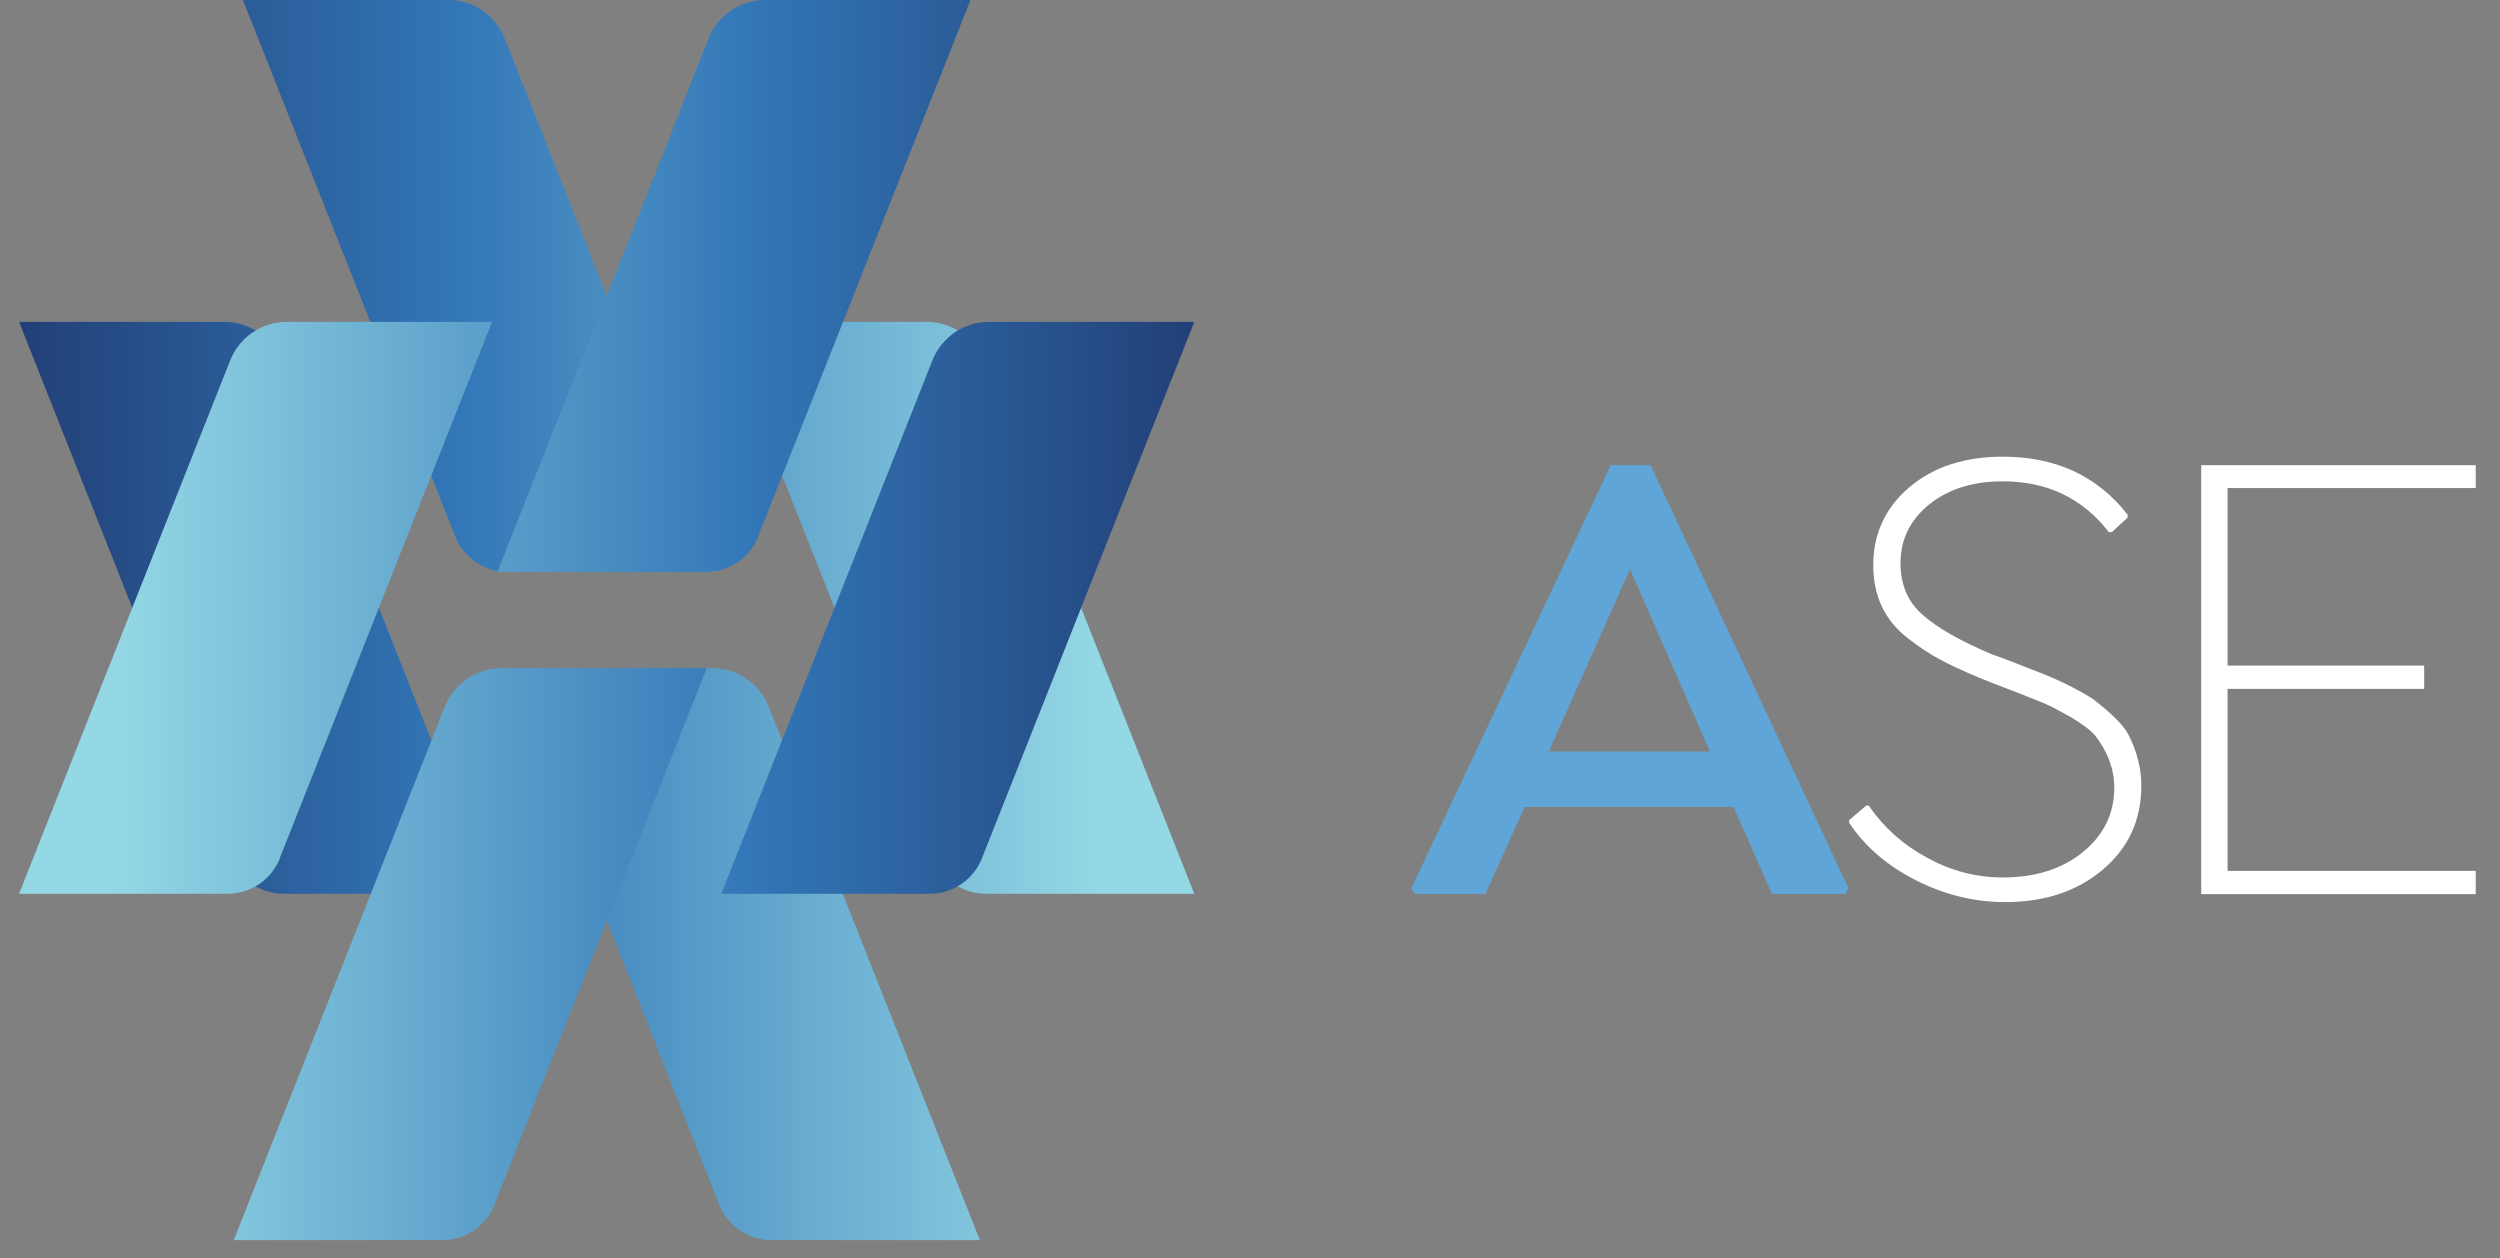 <?xml version="1.0" encoding="UTF-8"?>
<svg xmlns="http://www.w3.org/2000/svg" xmlns:xlink="http://www.w3.org/1999/xlink" id="Layer_2" version="1.1" viewBox="0 0 144.08 72.51">
  <rect x="0" y="0" width="144.08" height="72.51" fill="#808080" stroke="none"/>
  <defs>
    <style>
      .st0 {
        fill: url(#linear-gradient1);
      }

      .st1 {
        fill: #60a5d7;
      }

      .st2 {
        fill: url(#linear-gradient);
      }

      .st3 {
        fill: #fff;
      }
    </style>
    <linearGradient id="linear-gradient" x1="-5939.98" y1="36.26" x2="-5856.56" y2="36.26" gradientTransform="translate(-5869.2 72) rotate(-180)" gradientUnits="userSpaceOnUse">
      <stop offset="0" stop-color="#94d7e5"></stop>
      <stop offset=".09" stop-color="#94d7e5"></stop>
      <stop offset=".53" stop-color="#3277b7"></stop>
      <stop offset=".86" stop-color="#213b72"></stop>
      <stop offset="1" stop-color="#5ec4ef"></stop>
    </linearGradient>
    <linearGradient id="linear-gradient1" x1="-.86" y1="36.26" x2="82.56" y2="36.26" gradientTransform="translate(0 72) scale(1 -1)" gradientUnits="userSpaceOnUse">
      <stop offset="0" stop-color="#94d7e5"></stop>
      <stop offset=".09" stop-color="#94d7e5"></stop>
      <stop offset=".53" stop-color="#3277b7"></stop>
      <stop offset=".86" stop-color="#213b72"></stop>
      <stop offset="1" stop-color="#5ec4ef"></stop>
    </linearGradient>
  </defs>
  <path class="st2" d="M13.34,49.47L1.1,18.55h11.84c1.43,0,2.72.88,3.25,2.21l12.17,30.75h-12.02c-1.33,0-2.52-.81-3.01-2.04h.01ZM56.81,51.51h12.02l-12.17-30.75c-.53-1.33-1.82-2.21-3.25-2.21h-11.84l12.24,30.92c.49,1.23,1.68,2.04,3.01,2.04h0ZM29.24,32.96h12.02L29.09,2.21c-.53-1.33-1.82-2.21-3.25-2.21h-11.84l12.24,30.92c.49,1.23,1.68,2.04,3.01,2.04h-.01ZM44.45,71.47h12.02l-12.17-30.75c-.53-1.33-1.82-2.21-3.25-2.21h-11.84l12.24,30.92c.49,1.23,1.68,2.04,3.01,2.04h0Z"></path>
  <path class="st0" d="M53.59,51.51h-12.02l12.17-30.75c.53-1.33,1.82-2.21,3.25-2.21h11.84l-12.24,30.92c-.49,1.23-1.68,2.04-3.01,2.04h.01ZM16.12,49.47l12.24-30.92h-11.84c-1.43,0-2.72.88-3.25,2.21L1.1,51.51h12.02c1.33,0,2.52-.81,3.01-2.04h-.01ZM43.69,30.92L55.93,0h-11.84c-1.43,0-2.72.88-3.25,2.21l-12.17,30.75h12.02c1.33,0,2.52-.81,3.01-2.04h-.01ZM28.49,69.43l12.24-30.92h-11.84c-1.43,0-2.72.88-3.25,2.21l-12.17,30.75h12.02c1.33,0,2.52-.81,3.01-2.04h0Z"></path>
  <g>
    <path class="st1" d="M92.85,26.81h2.28l11.4,24.38-.19.33h-4.22l-2.21-5.01h-12.05l-2.25,5.01h-4.07l-.2-.33,11.49-24.38h.02ZM93.94,32.8l-4.68,10.51h9.29s-4.61-10.51-4.61-10.51Z"></path>
    <path class="st3" d="M115.57,51.99c-1.78,0-3.5-.42-5.16-1.26-1.63-.83-2.92-1.93-3.84-3.31v-.15l.98-.84h.15c.88,1.28,2.01,2.28,3.38,3.01,1.36.75,2.81,1.13,4.35,1.13,1.88,0,3.42-.49,4.62-1.47,1.2-.98,1.8-2.22,1.8-3.71,0-1.05-.37-2.05-1.11-3.01-.28-.32-.76-.67-1.41-1.06-.68-.38-1.18-.64-1.5-.78-.06-.02-.19-.08-.4-.16s-.44-.17-.7-.28-.53-.21-.8-.31c-.94-.36-1.55-.6-1.84-.72-.95-.4-1.71-.75-2.28-1.06-.62-.33-1.24-.74-1.86-1.23-1.33-1.03-1.99-2.43-1.99-4.22s.69-3.29,2.08-4.48c1.4-1.18,3.19-1.76,5.39-1.76,3.05,0,5.44,1.11,7.19,3.34v.17l-.91.84h-.17c-1.52-1.96-3.56-2.93-6.11-2.93-1.72,0-3.13.44-4.23,1.32-1.11.89-1.67,2.02-1.67,3.4,0,1.26.44,2.27,1.32,3.01.84.74,2.17,1.49,3.97,2.25.27.09.77.27,1.5.56s1.25.49,1.56.61c.4.16.86.37,1.39.63.56.29,1.01.54,1.37.78,1.06.82,1.73,1.49,2.01,2.01.51.99.76,1.98.76,2.97,0,1.97-.74,3.58-2.21,4.83s-3.35,1.88-5.63,1.88h0Z"></path>
    <path class="st3" d="M142.68,26.81v1.32h-14.3v10.23h11.33v1.34h-11.33v10.49h14.3v1.34h-15.82v-24.72s15.82,0,15.82,0Z"></path>
  </g>
</svg>
